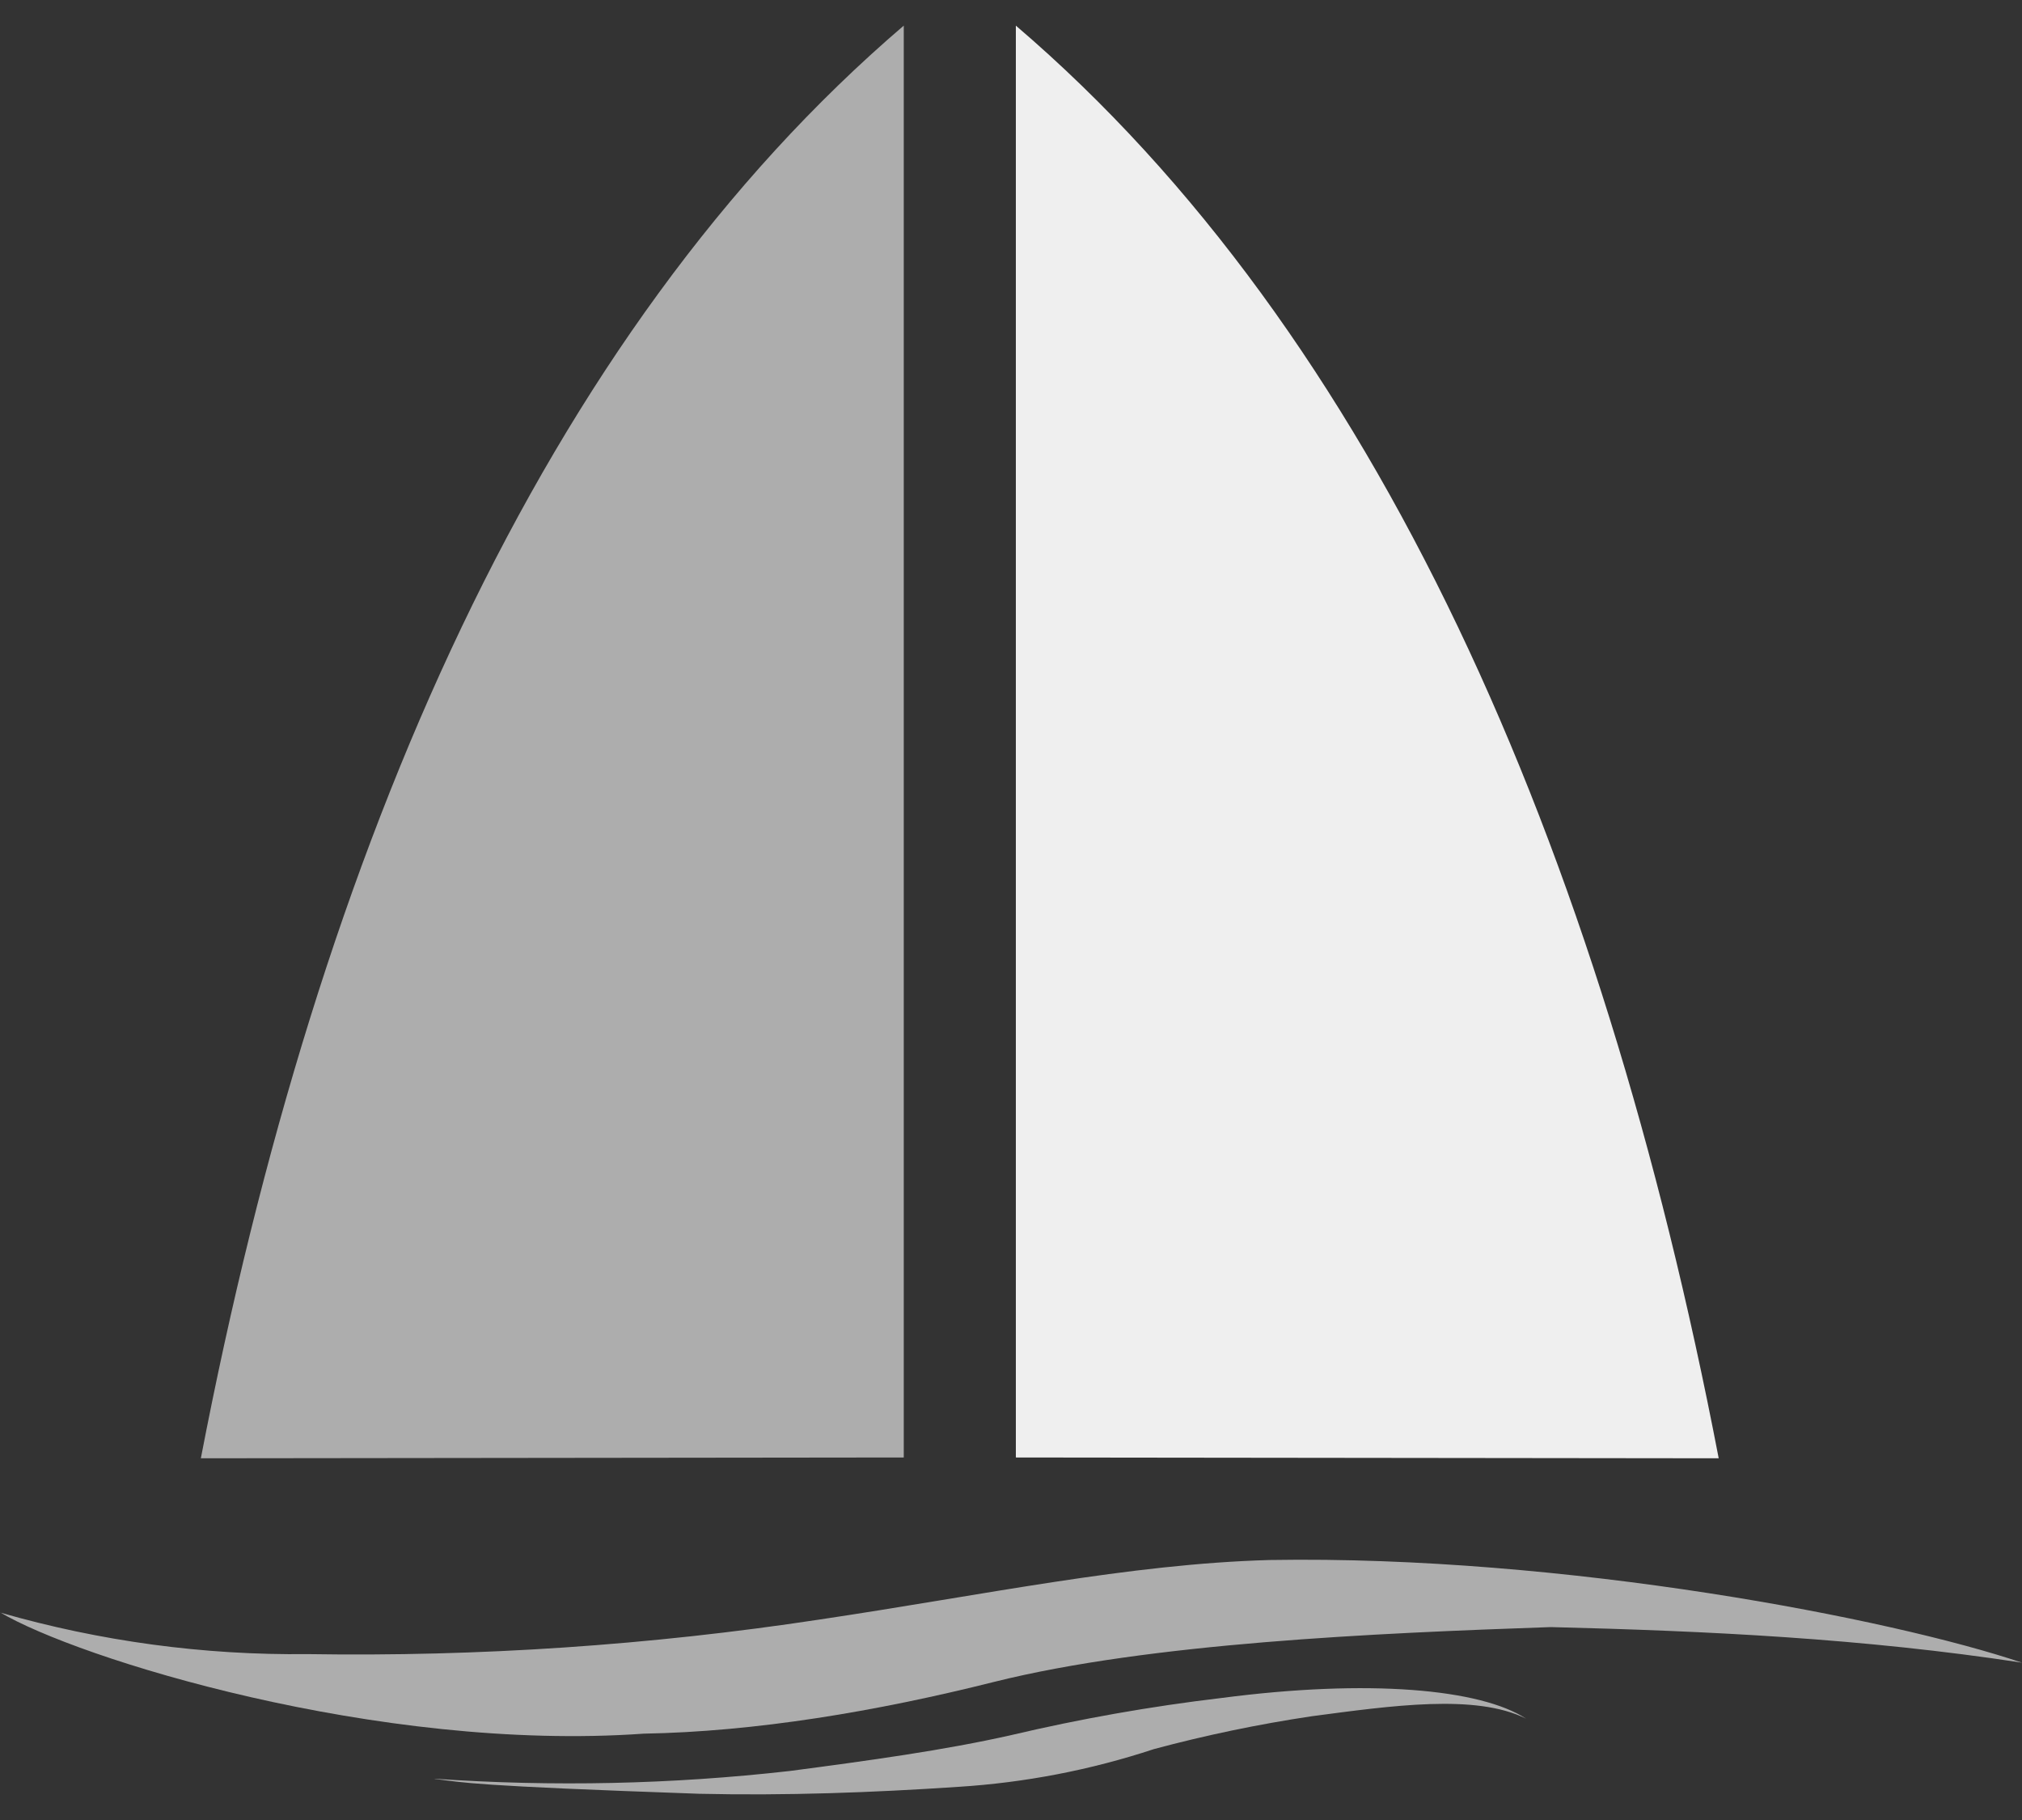 <svg width="30" height="27" viewBox="0 0 30 27" fill="none" xmlns="http://www.w3.org/2000/svg">
<rect x="0" y="0" width="30" height="27" fill="#333333" stroke="none"/>
<g id="Group 184">
<path id="Vector" fill-rule="evenodd" clip-rule="evenodd" d="M13.409 21.622C13.409 14.546 13.409 7.466 13.409 0.38C8.072 4.944 4.735 12.516 2.98 21.634L13.412 21.622H13.409Z" fill="white" fill-opacity="0.6"/>
<path id="Vector_2" fill-rule="evenodd" clip-rule="evenodd" d="M15.072 21.622C15.072 14.546 15.072 7.466 15.072 0.38C20.411 4.944 23.747 12.516 25.5 21.634L15.07 21.622H15.072Z" fill="white" fill-opacity="0.92"/>
<path id="Vector_3" fill-rule="evenodd" clip-rule="evenodd" d="M0 23.918C1.134 24.598 5.614 25.999 9.552 25.719C11.205 25.69 12.996 25.392 14.754 24.95C17.061 24.375 20.388 24.229 23.009 24.138C25.341 24.196 27.644 24.306 30 24.666C28.082 24.018 23.224 23.069 18.838 23.143C16.753 23.201 14.609 23.661 12.153 24.027C9.642 24.408 7.103 24.579 4.564 24.539C3.023 24.557 1.488 24.349 0.008 23.924L0 23.918Z" fill="white" fill-opacity="0.6"/>
<path id="Vector_4" fill-rule="evenodd" clip-rule="evenodd" d="M6.449 26.388C8.205 26.509 9.968 26.471 11.717 26.273C12.888 26.119 14.011 25.965 15.006 25.74C16.033 25.498 17.074 25.314 18.122 25.19C20.312 24.904 21.968 25.056 22.643 25.497C21.894 25.123 20.643 25.305 19.453 25.462C18.667 25.58 17.888 25.742 17.121 25.948C16.182 26.258 15.207 26.446 14.22 26.508C12.937 26.594 11.654 26.64 10.375 26.611C6.971 26.492 6.895 26.445 6.452 26.391L6.449 26.388Z" fill="white" fill-opacity="0.6"/>
</g>
</svg>
